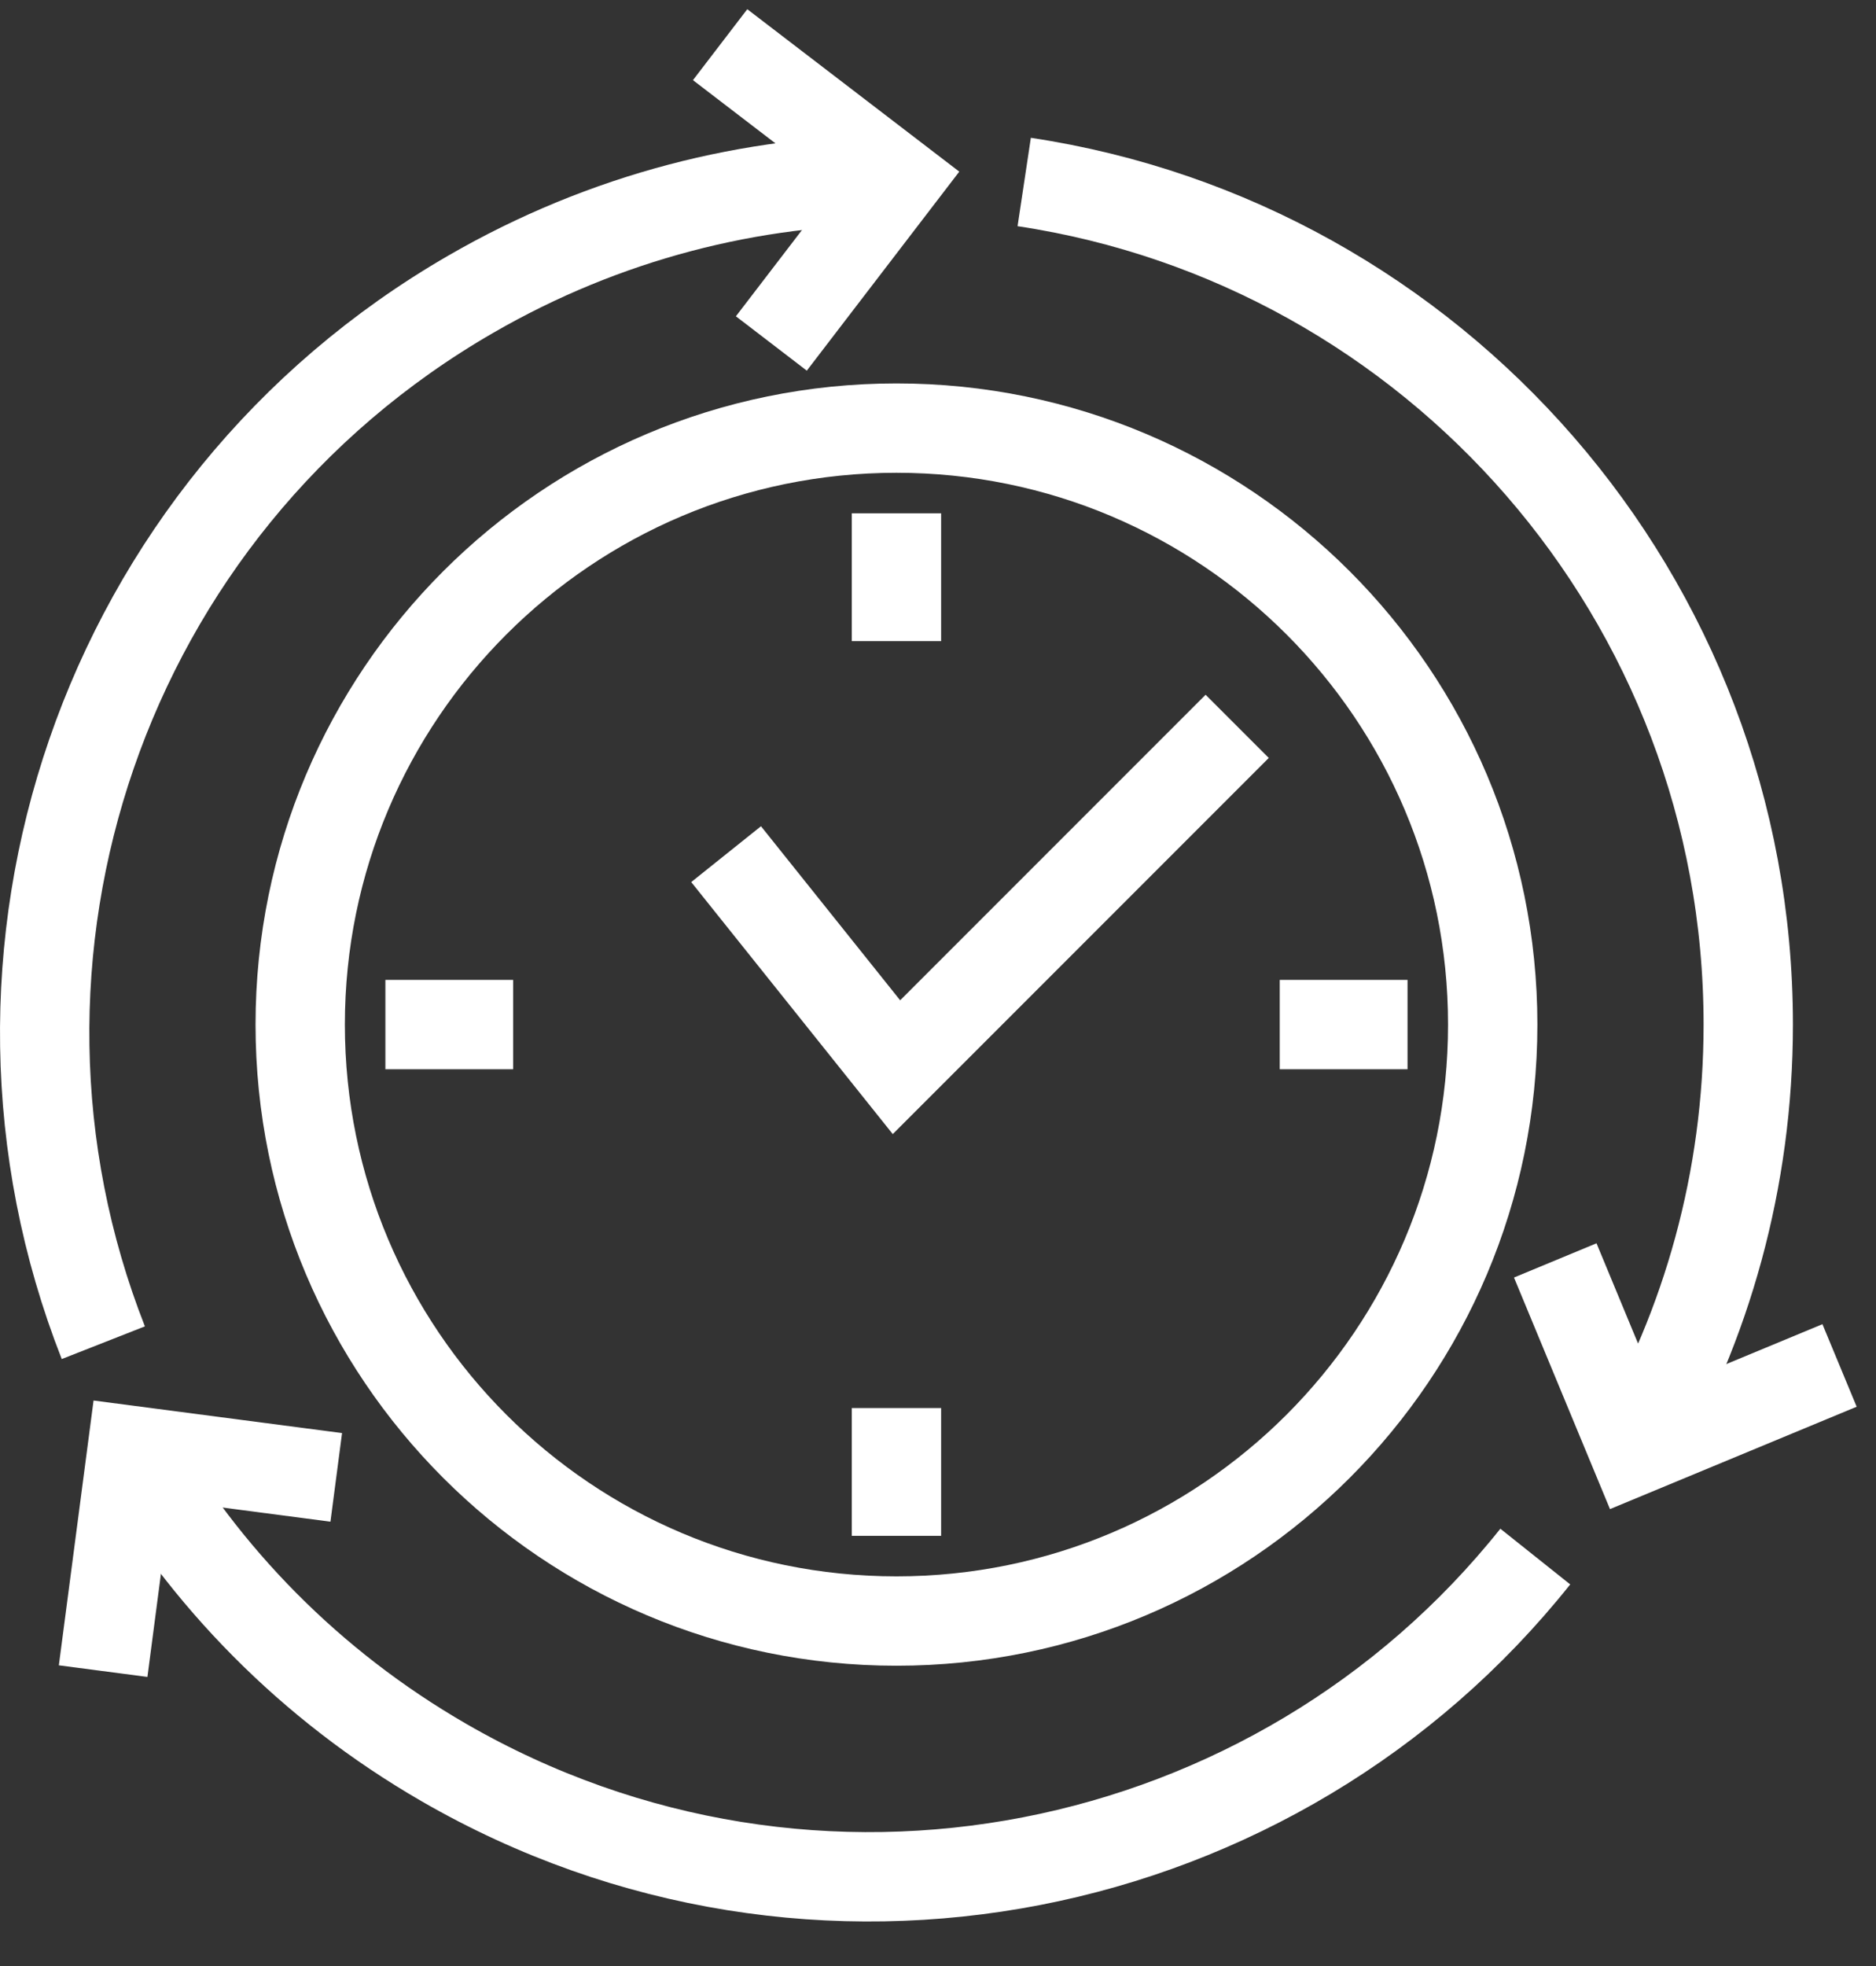 <svg width="42" height="44" viewBox="0 0 42 44" fill="none" xmlns="http://www.w3.org/2000/svg">
<rect x="0" y="0" width="42" height="44" fill="#333333" stroke="none"/>
<path d="M20.07 36.279C27.442 36.279 33.419 30.303 33.419 22.93C33.419 15.558 27.442 9.581 20.07 9.581C12.697 9.581 6.721 15.558 6.721 22.93C6.721 30.303 12.697 36.279 20.07 36.279Z" stroke="white" stroke-width="2" stroke-miterlimit="10"/>
<path d="M16.256 19.116L20.07 23.884L27.698 16.256" stroke="white" stroke-width="2" stroke-miterlimit="10"/>
<path d="M20.07 11.488V14.349" stroke="white" stroke-width="2" stroke-miterlimit="10"/>
<path d="M20.07 31.512V34.372" stroke="white" stroke-width="2" stroke-miterlimit="10"/>
<path d="M8.628 22.93H11.488" stroke="white" stroke-width="2" stroke-miterlimit="10"/>
<path d="M28.651 22.93H31.512" stroke="white" stroke-width="2" stroke-miterlimit="10"/>
<path d="M22.93 4.073C32.106 5.454 39.14 13.37 39.14 22.929C39.14 26.404 38.21 29.661 36.587 32.466" stroke="white" stroke-width="2" stroke-miterlimit="10"/>
<path d="M41.184 30.559L36.585 32.467L34.819 28.208" stroke="white" stroke-width="2" stroke-miterlimit="10"/>
<path d="M2.313 30.05C-1.08 21.414 2.259 11.364 10.539 6.585C13.546 4.847 16.832 4.023 20.074 4.026" stroke="white" stroke-width="2" stroke-miterlimit="10"/>
<path d="M16.122 1L20.074 4.027L17.269 7.687" stroke="white" stroke-width="2" stroke-miterlimit="10"/>
<path d="M34.372 34.836C28.59 42.091 18.216 44.225 9.937 39.445C6.929 37.708 4.572 35.274 2.955 32.466" stroke="white" stroke-width="2" stroke-miterlimit="10"/>
<path d="M2.309 37.4L2.956 32.465L7.528 33.064" stroke="white" stroke-width="2" stroke-miterlimit="10"/>
</svg>
